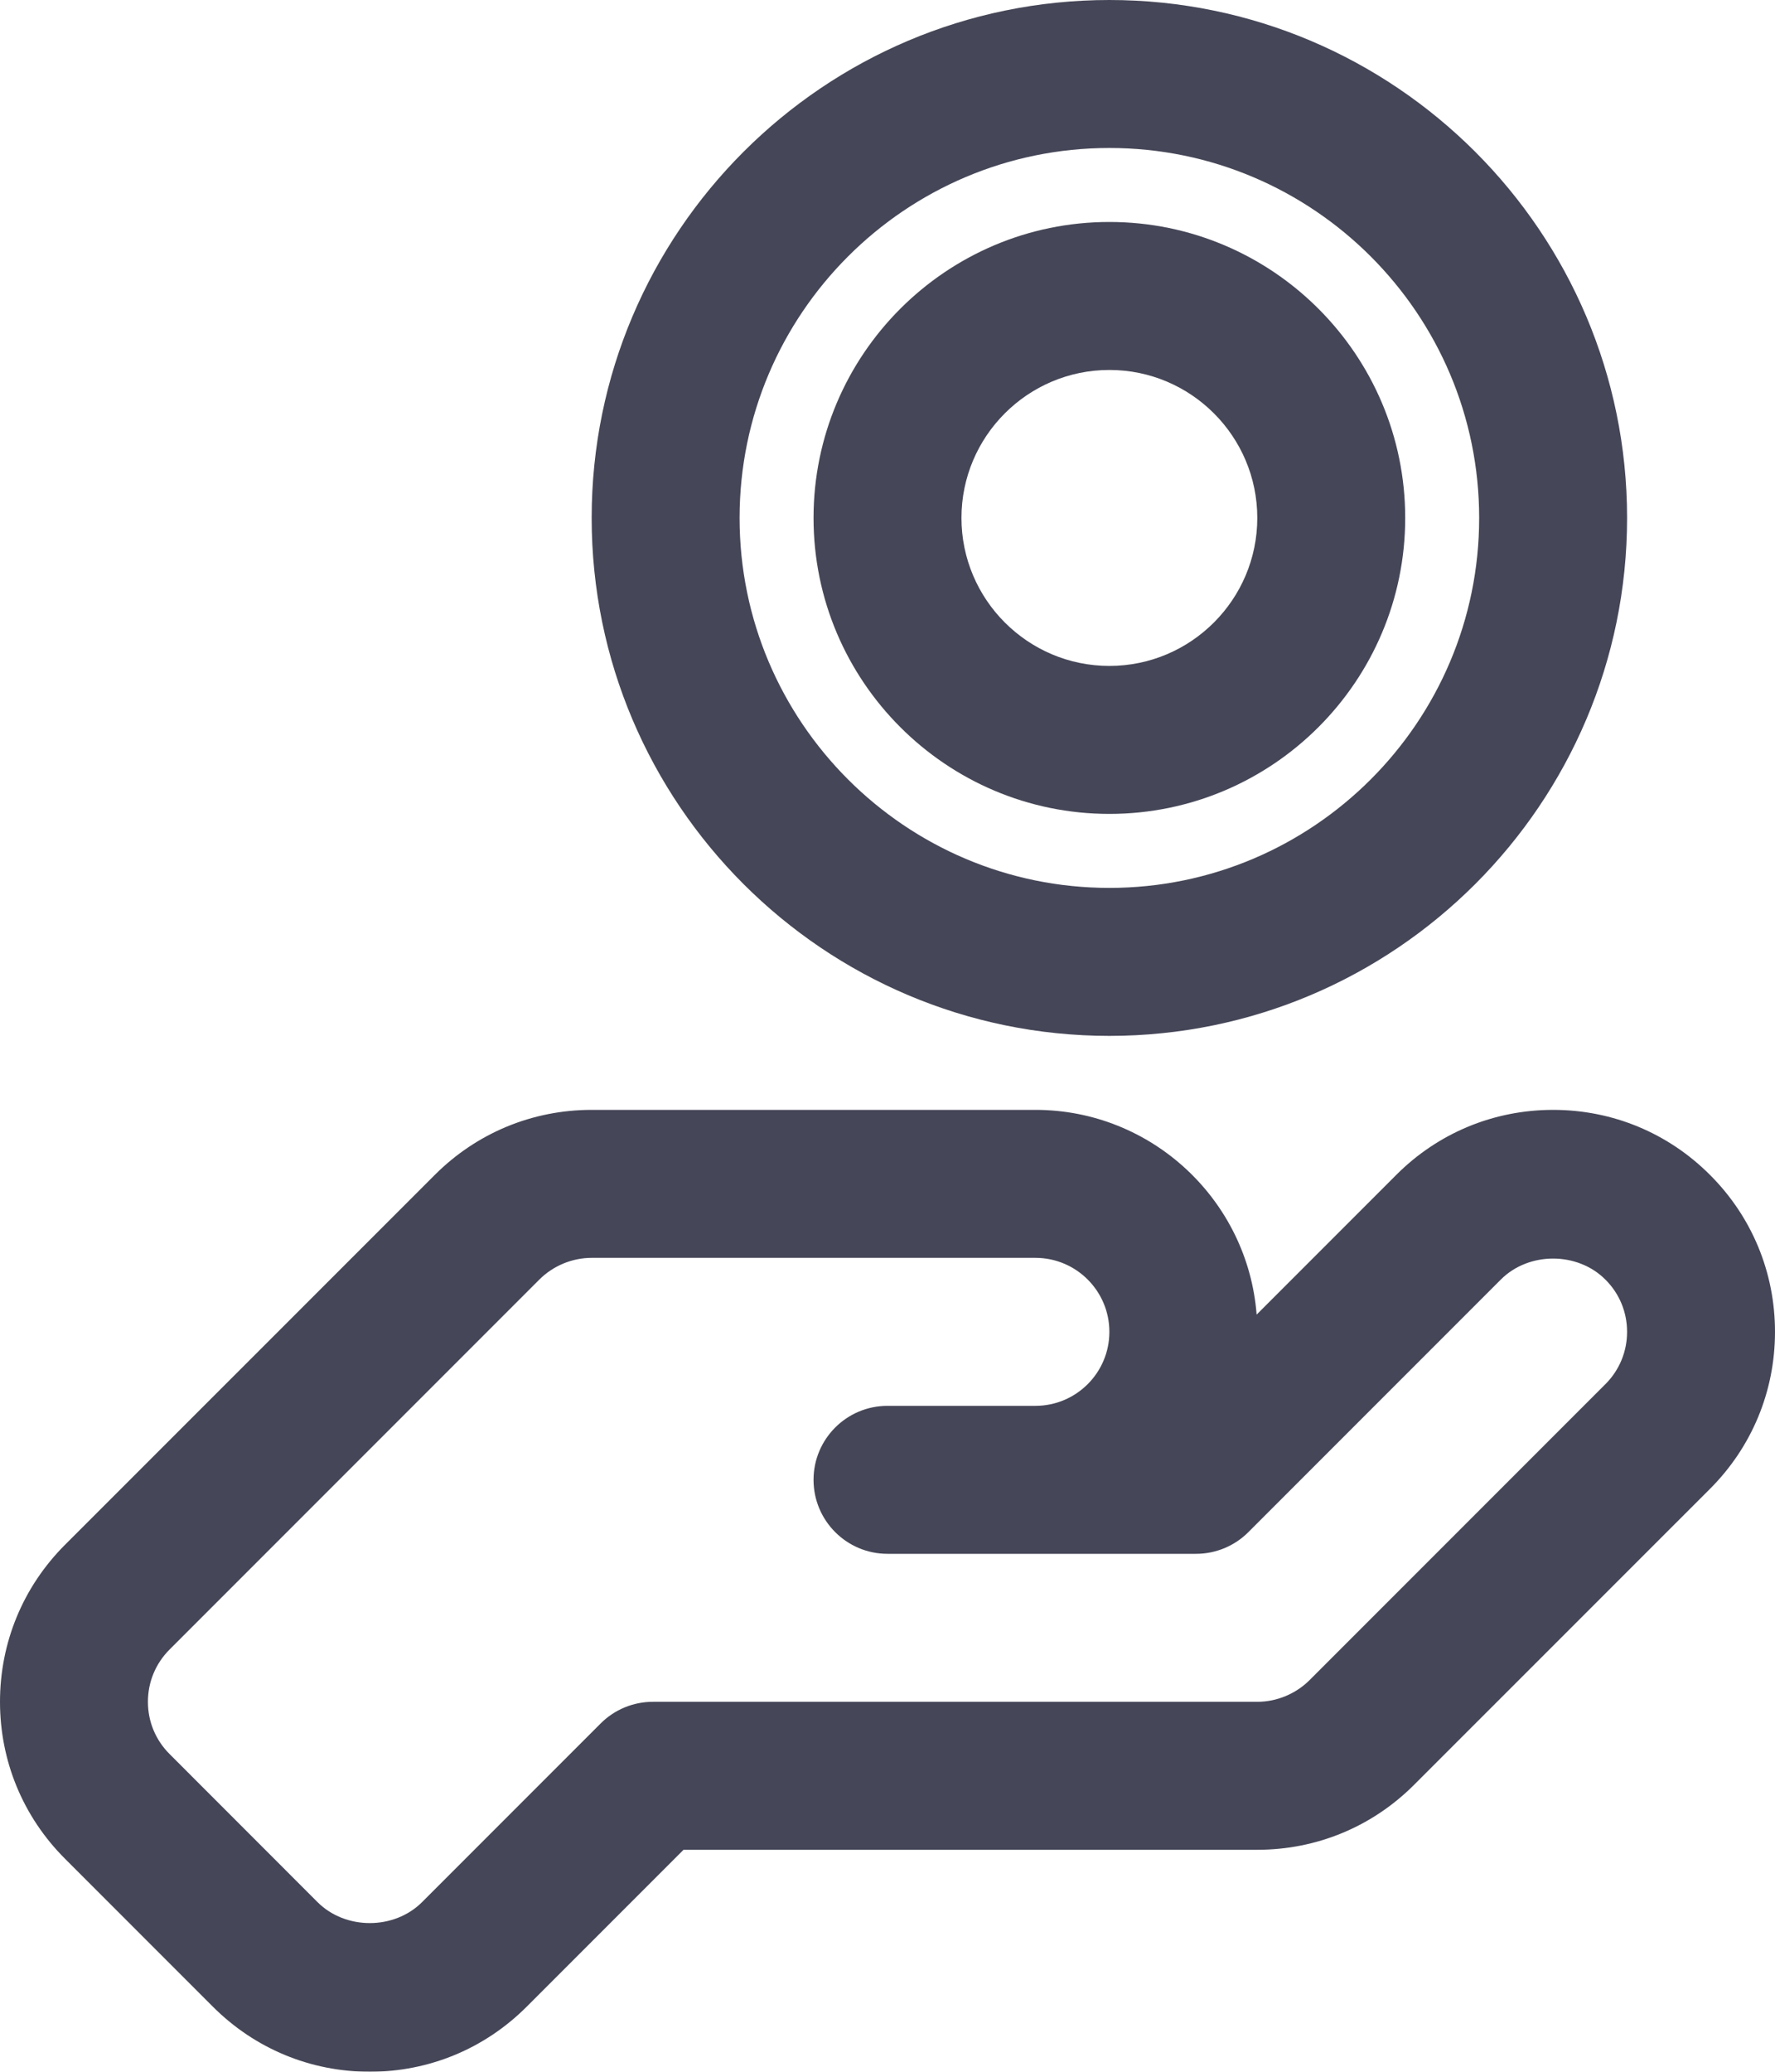 <svg width="24" height="28" viewBox="0 0 24 28" fill="none" xmlns="http://www.w3.org/2000/svg">
    <g opacity="0.8">
        <path d="M23.121 15.879C22.555 15.312 21.802 15 21 15C20.198 15 19.445 15.312 18.879 15.879L16.991 17.767C16.872 16.221 15.575 15 14 15H8C7.199 15 6.446 15.312 5.879 15.879L0.879 20.878C0.312 21.445 0 22.198 0 23C0 23.802 0.312 24.555 0.879 25.121L2.879 27.121C3.446 27.688 4.199 28 5 28C5.801 28 6.554 27.688 7.121 27.121L9.242 25H17C17.802 25 18.555 24.688 19.121 24.121L23.121 20.122C23.688 19.555 24 18.802 24 18C24 17.198 23.688 16.445 23.121 15.879ZM21.707 18.707L17.707 22.707C17.52 22.893 17.263 23 17 23H8.828C8.563 23 8.309 23.105 8.121 23.293L5.707 25.707C5.329 26.085 4.671 26.085 4.293 25.707L2.293 23.706C2.104 23.518 2 23.267 2 23C2 22.733 2.104 22.482 2.293 22.293L7.293 17.293C7.479 17.107 7.737 17 8 17H14C14.552 17 15 17.448 15 18C15 18.552 14.552 19 14 19H12C11.448 19 11 19.448 11 20C11 20.552 11.448 21 12 21H16.172C16.437 21 16.692 20.895 16.879 20.707L20.293 17.293C20.671 16.915 21.329 16.915 21.707 17.294C21.896 17.482 22 17.733 22 18C22 18.267 21.896 18.518 21.707 18.707Z"
              fill="#16182D"/>
        <path d="M15 14C18.86 14 22 10.86 22 7C22 3.14 18.86 0 15 0C11.14 0 8 3.14 8 7C8 10.86 11.14 14 15 14ZM15 2C17.757 2 20 4.243 20 7C20 9.757 17.757 12 15 12C12.243 12 10 9.757 10 7C10 4.243 12.243 2 15 2Z"
              fill="#16182D"/>
        <path d="M15 11C17.206 11 19 9.206 19 7C19 4.795 17.206 3 15 3C12.794 3 11 4.795 11 7C11 9.206 12.794 11 15 11ZM15 5C16.103 5 17 5.897 17 7C17 8.102 16.103 9 15 9C13.897 9 13 8.102 13 7C13 5.897 13.897 5 15 5Z"
              fill="#16182D"/>
    </g>
</svg>
